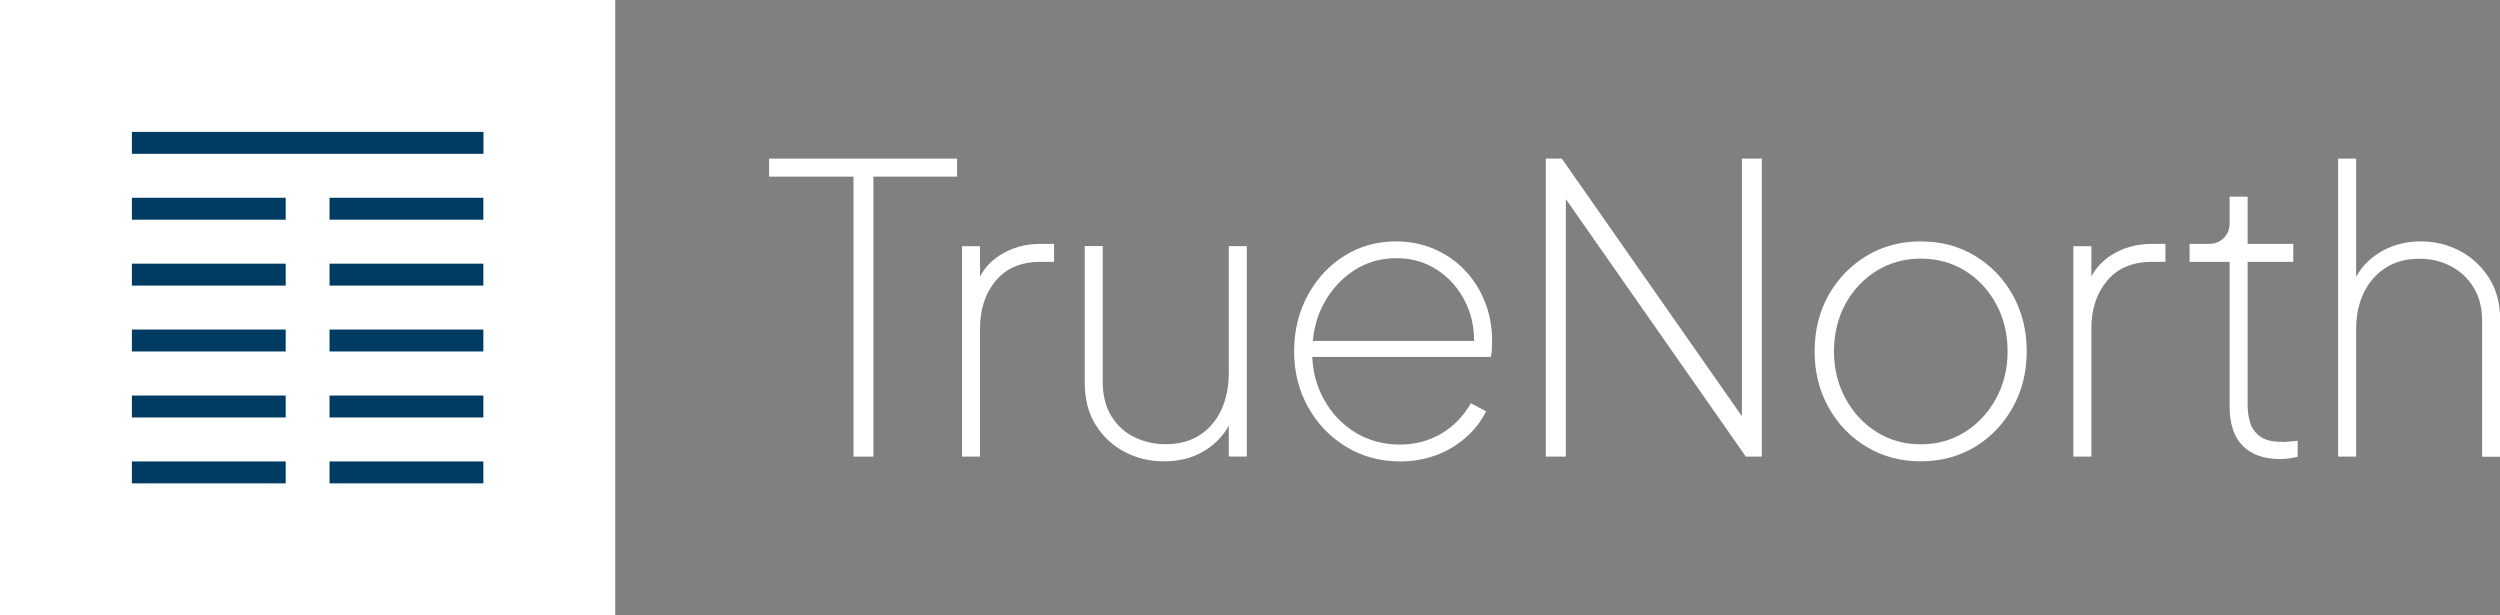 <?xml version="1.0" encoding="UTF-8"?><svg id="Layer_1" xmlns="http://www.w3.org/2000/svg" viewBox="0 0 223.49 55"><rect x="0" y="0" width="223.49" height="55" fill="#808080" stroke="none"/><defs><style>.cls-1{fill:#003b63;}.cls-1,.cls-2{stroke-width:0px;}.cls-2{fill:#fff;}</style></defs><rect class="cls-2" width="55" height="55"/><rect class="cls-1" x="11.79" y="11.79" width="31.43" height="1.96"/><rect class="cls-1" x="11.79" y="17.68" width="13.75" height="1.96"/><rect class="cls-1" x="11.79" y="23.57" width="13.75" height="1.96"/><rect class="cls-1" x="11.79" y="29.46" width="13.75" height="1.96"/><rect class="cls-1" x="11.79" y="35.36" width="13.75" height="1.96"/><rect class="cls-1" x="11.79" y="41.25" width="13.75" height="1.96"/><rect class="cls-1" x="29.46" y="17.68" width="13.75" height="1.96"/><rect class="cls-1" x="29.46" y="23.57" width="13.75" height="1.96"/><rect class="cls-1" x="29.46" y="29.46" width="13.75" height="1.96"/><rect class="cls-1" x="29.46" y="35.36" width="13.75" height="1.96"/><rect class="cls-2" x="29.46" y="41.25" width="13.75" height="1.96"/><rect class="cls-1" x="29.46" y="41.25" width="13.75" height="1.96"/><polygon class="cls-2" points="68.75 15.79 76.3 15.79 76.3 40.82 78.08 40.82 78.08 15.79 85.56 15.79 85.56 14.18 68.75 14.18 68.75 15.79"/><path class="cls-2" d="M89.33,22.85c-.74.49-1.32,1.11-1.72,1.87v-2.71h-1.61v18.81h1.61v-11.44c0-1.74.47-3.17,1.41-4.29.94-1.12,2.27-1.68,3.99-1.68h1.22v-1.61h-1.18c-1.41,0-2.65.35-3.72,1.05Z"/><path class="cls-2" d="M109.84,33.45c0,1.14-.21,2.19-.64,3.15-.43.95-1.07,1.71-1.91,2.27-.85.56-1.88.84-3.09.84-1,0-1.93-.21-2.79-.63-.86-.42-1.54-1.04-2.06-1.88-.51-.83-.77-1.85-.77-3.04v-12.16h-1.61v12.16c0,1.53.33,2.81,1,3.86.67,1.05,1.54,1.85,2.61,2.4,1.07.55,2.23.82,3.47.82,1.55,0,2.88-.39,3.99-1.18.78-.56,1.39-1.23,1.81-2.01v2.76h1.61v-18.81h-1.61v11.44Z"/><path class="cls-2" d="M130.95,24.16c-.77-.81-1.69-1.44-2.74-1.9-1.05-.45-2.18-.68-3.4-.68-1.72,0-3.26.43-4.63,1.29-1.37.86-2.46,2.03-3.27,3.52-.81,1.49-1.22,3.16-1.22,5.02s.42,3.5,1.25,4.99c.83,1.49,1.97,2.67,3.4,3.54,1.43.87,3.04,1.31,4.83,1.31,1.12,0,2.18-.18,3.16-.54.99-.36,1.88-.88,2.66-1.56.79-.68,1.41-1.47,1.86-2.38l-1.36-.72c-.67,1.17-1.55,2.07-2.65,2.72-1.1.64-2.32.97-3.68.97-1.5,0-2.84-.36-4.02-1.09-1.18-.73-2.12-1.72-2.81-2.99-.62-1.13-.96-2.38-1.02-3.75h15.97c.05-.26.08-.5.09-.72.01-.21.02-.44.02-.68,0-1.26-.21-2.44-.64-3.52-.43-1.08-1.03-2.03-1.81-2.84ZM117.36,30.49c.11-1.2.42-2.31.96-3.31.67-1.25,1.57-2.25,2.7-2.99,1.13-.74,2.4-1.11,3.81-1.11s2.57.35,3.65,1.05c1.07.7,1.91,1.65,2.5,2.83.53,1.05.8,2.23.8,3.52h-14.41Z"/><polygon class="cls-2" points="155.72 37.21 139.62 14.18 138.19 14.18 138.19 40.82 139.98 40.82 139.98 17.8 156.07 40.82 157.5 40.82 157.5 14.18 155.72 14.18 155.72 37.21"/><path class="cls-2" d="M176.55,22.87c-1.42-.86-3.03-1.29-4.85-1.29s-3.4.43-4.83,1.29c-1.43.86-2.56,2.03-3.4,3.5-.83,1.48-1.25,3.16-1.25,5.04s.42,3.53,1.25,5.02c.83,1.49,1.97,2.66,3.4,3.52s3.04,1.29,4.83,1.29,3.43-.43,4.85-1.29c1.42-.86,2.54-2.03,3.38-3.52.83-1.49,1.25-3.16,1.25-5.02s-.42-3.56-1.25-5.04c-.83-1.48-1.96-2.65-3.38-3.5ZM178.43,35.64c-.69,1.26-1.62,2.26-2.79,2.99-1.17.73-2.48,1.09-3.93,1.09s-2.77-.36-3.93-1.09c-1.17-.73-2.1-1.72-2.79-2.99-.69-1.26-1.04-2.67-1.04-4.22s.34-2.99,1.02-4.24c.68-1.25,1.61-2.24,2.79-2.97,1.18-.73,2.5-1.09,3.95-1.09s2.8.36,3.97,1.09c1.17.73,2.09,1.72,2.77,2.97.68,1.25,1.02,2.66,1.02,4.24s-.35,2.96-1.04,4.22Z"/><path class="cls-2" d="M188.68,22.85c-.74.49-1.32,1.11-1.72,1.87v-2.71h-1.61v18.81h1.61v-11.44c0-1.74.47-3.17,1.41-4.29.94-1.12,2.27-1.68,3.99-1.68h1.22v-1.61h-1.18c-1.41,0-2.65.35-3.72,1.05Z"/><path class="cls-2" d="M222.51,24.85c-.66-1.04-1.52-1.84-2.59-2.41-1.07-.57-2.24-.86-3.5-.86-1.5,0-2.82.39-3.95,1.16-.8.55-1.42,1.22-1.84,2.02v-10.58h-1.61v26.64h1.61v-11.44c0-1.17.22-2.22.66-3.16.44-.94,1.08-1.69,1.93-2.25.85-.56,1.87-.84,3.06-.84,1.05,0,2,.23,2.84.68.85.45,1.52,1.09,2.02,1.91.5.82.75,1.81.75,2.95v12.16h1.61v-12.34c0-1.38-.33-2.59-.98-3.63Z"/><path class="cls-2" d="M204.01,39.5c-.91,0-1.58-.17-2.02-.52-.44-.35-.73-.77-.86-1.27-.13-.5-.2-.97-.2-1.39v-12.91h4.08v-1.61h-4.08v-4.22h-1.61v2.43c0,.99-.8,1.79-1.79,1.79h-1.79v1.61h3.58v12.91c0,1.57.39,2.75,1.18,3.54.79.79,1.91,1.18,3.36,1.18.14,0,.38-.02.7-.05.32-.04.6-.09.84-.16v-1.43c-.17.02-.39.05-.68.07-.29.02-.52.04-.72.04Z"/></svg>